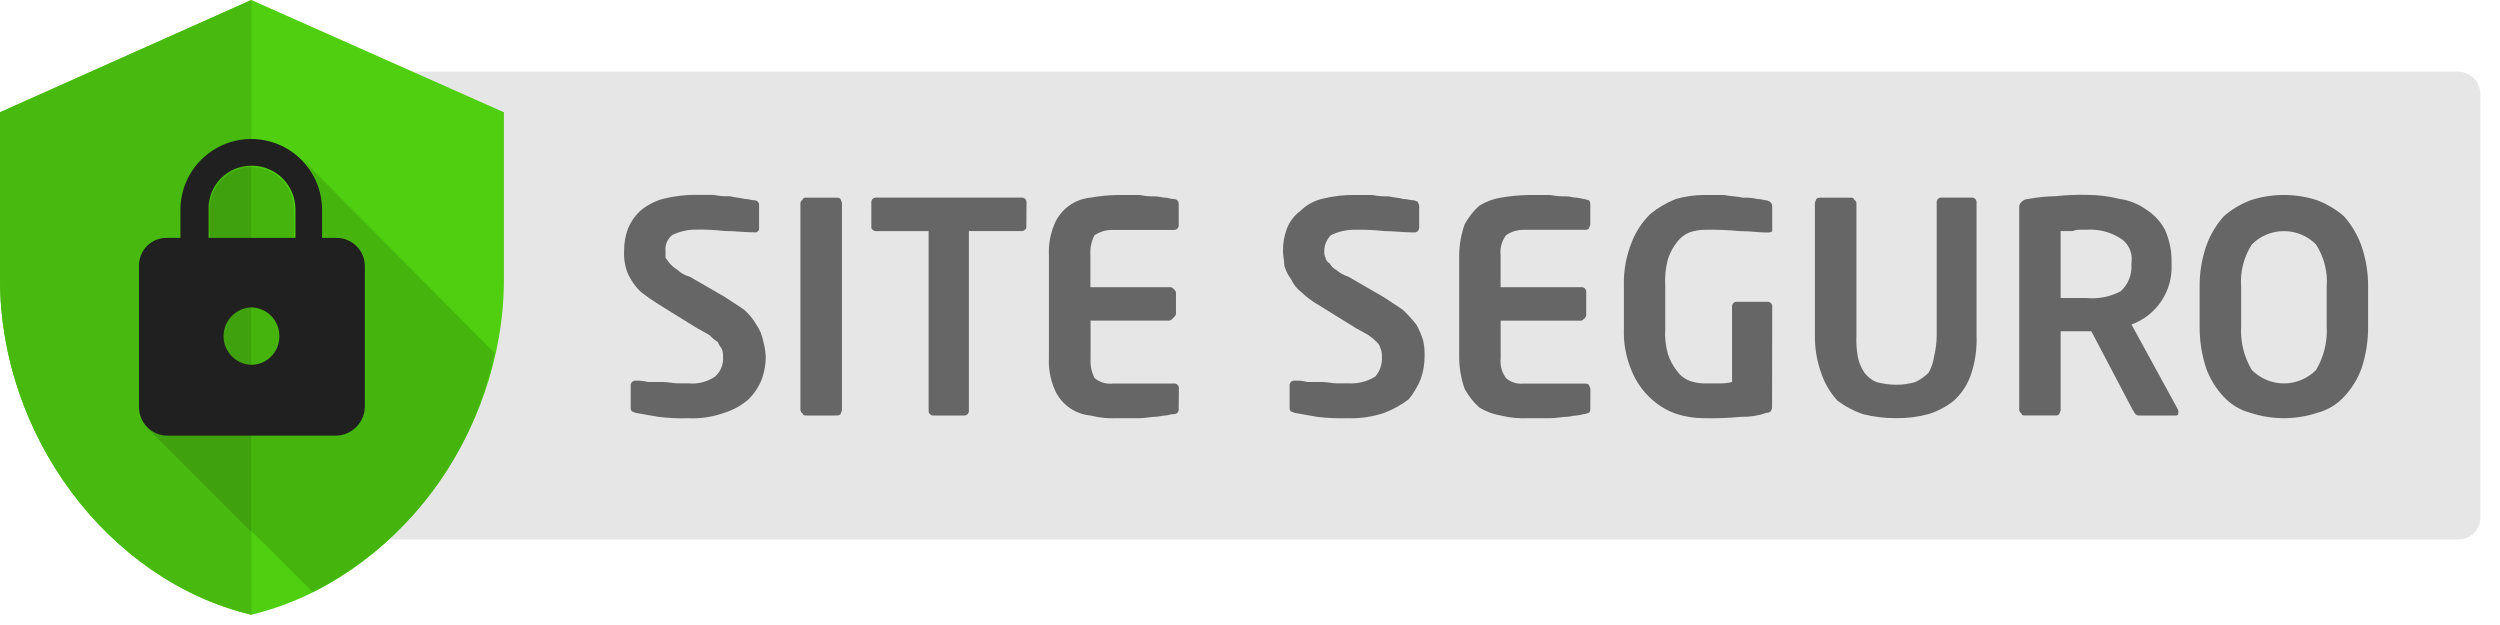 <svg width="104" height="26" viewBox="0 0 104 26" fill="none" xmlns="http://www.w3.org/2000/svg">
<path fill-rule="evenodd" clip-rule="evenodd" d="M11.396 2.979H102.237C102.361 2.978 102.484 3.002 102.6 3.049C102.715 3.096 102.82 3.166 102.908 3.254C102.996 3.342 103.065 3.446 103.112 3.562C103.159 3.677 103.183 3.8 103.182 3.925V21.492C103.188 21.618 103.168 21.744 103.123 21.861C103.077 21.979 103.008 22.085 102.919 22.174C102.83 22.263 102.723 22.333 102.605 22.378C102.488 22.423 102.362 22.444 102.237 22.438H11.396C11.272 22.439 11.149 22.415 11.033 22.368C10.918 22.321 10.813 22.251 10.725 22.163C10.637 22.075 10.568 21.97 10.521 21.855C10.474 21.74 10.45 21.617 10.451 21.492V3.925C10.459 3.677 10.561 3.441 10.737 3.265C10.912 3.09 11.148 2.987 11.396 2.979Z" fill="#E6E6E6"/>
<path fill-rule="evenodd" clip-rule="evenodd" d="M10.455 0L0 4.67V11.619C0 18.068 4.447 24.128 10.455 25.573C16.459 24.128 20.963 18.068 20.963 11.619V4.67L10.455 0Z" fill="#4FCF0F"/>
<path fill-rule="evenodd" clip-rule="evenodd" d="M14.01 16.901V11.063H6.95V16.901H14.01ZM13.01 24.629C14.939 23.647 16.62 22.242 17.93 20.519C19.239 18.796 20.142 16.799 20.571 14.678L12.565 6.616C13.097 7.191 13.395 7.945 13.399 8.729V9.896H14.01C14.319 9.898 14.615 10.021 14.834 10.24C15.052 10.459 15.176 10.754 15.178 11.063V16.901C15.178 17.216 15.057 17.519 14.839 17.746C14.622 17.974 14.325 18.109 14.01 18.124H6.95C6.643 18.107 6.35 17.99 6.116 17.791L13.01 24.629ZM10.452 6.95C10.222 6.953 9.994 7.001 9.783 7.092C9.572 7.183 9.38 7.315 9.22 7.481C9.06 7.646 8.934 7.841 8.85 8.056C8.765 8.27 8.724 8.499 8.729 8.729V9.896H12.228V8.729C12.231 8.495 12.187 8.262 12.099 8.045C12.011 7.828 11.88 7.631 11.715 7.465C11.549 7.299 11.352 7.168 11.136 7.079C10.919 6.991 10.686 6.947 10.452 6.949V6.95Z" fill="#45B50D"/>
<path fill-rule="evenodd" clip-rule="evenodd" d="M10.455 0L0 4.67V11.619C0 18.068 4.447 24.128 10.455 25.573V0Z" fill="#48BA0F"/>
<path fill-rule="evenodd" clip-rule="evenodd" d="M10.451 22.126V18.123H6.948C6.641 18.106 6.348 17.989 6.114 17.79L10.451 22.126ZM10.451 16.9V11.063H6.948V16.901L10.451 16.9ZM10.451 9.895V6.949C10.221 6.952 9.994 7 9.782 7.091C9.571 7.183 9.379 7.315 9.219 7.48C9.059 7.645 8.933 7.841 8.849 8.055C8.765 8.269 8.724 8.498 8.728 8.728V9.895H10.451Z" fill="#3FA10D"/>
<path d="M31.856 14.838C31.854 15.16 31.798 15.479 31.689 15.783C31.563 16.096 31.374 16.38 31.133 16.617C30.841 16.869 30.501 17.059 30.132 17.172C29.651 17.346 29.14 17.423 28.628 17.398C28.22 17.412 27.811 17.393 27.405 17.343C27.072 17.287 26.738 17.231 26.46 17.176C26.405 17.176 26.349 17.12 26.293 17.12C26.272 17.098 26.256 17.072 26.247 17.043C26.237 17.014 26.234 16.983 26.238 16.953V16.061C26.233 16.03 26.235 15.998 26.245 15.969C26.254 15.939 26.271 15.912 26.293 15.89C26.315 15.868 26.342 15.852 26.371 15.842C26.401 15.832 26.433 15.83 26.463 15.835C26.632 15.832 26.8 15.85 26.964 15.891H27.575C27.801 15.891 28.02 15.947 28.187 15.947H28.631C29.023 15.987 29.416 15.889 29.743 15.668C29.861 15.566 29.953 15.437 30.011 15.292C30.069 15.147 30.092 14.99 30.077 14.834C30.085 14.72 30.066 14.606 30.021 14.501C29.953 14.416 29.897 14.322 29.854 14.223C29.73 14.147 29.618 14.053 29.521 13.944C29.41 13.889 29.243 13.777 29.021 13.666L27.408 12.666C27.158 12.512 26.917 12.345 26.685 12.165C26.508 12.006 26.358 11.818 26.241 11.61C26.133 11.44 26.056 11.251 26.015 11.054C25.97 10.853 25.952 10.648 25.962 10.442C25.959 10.12 26.015 9.799 26.129 9.497C26.244 9.223 26.414 8.977 26.63 8.774C26.906 8.543 27.228 8.372 27.575 8.274C28.047 8.154 28.534 8.097 29.021 8.107H29.688C29.907 8.153 30.131 8.172 30.355 8.162C30.581 8.218 30.744 8.218 30.967 8.274C31.134 8.274 31.245 8.329 31.355 8.329C31.416 8.327 31.476 8.346 31.522 8.385C31.544 8.407 31.56 8.433 31.569 8.462C31.579 8.491 31.582 8.522 31.578 8.552V9.442C31.578 9.553 31.578 9.609 31.522 9.609C31.522 9.665 31.467 9.665 31.411 9.665H31.355C30.967 9.665 30.577 9.609 30.132 9.609C29.745 9.563 29.355 9.544 28.965 9.553C28.618 9.549 28.276 9.626 27.964 9.779C27.865 9.858 27.788 9.96 27.739 10.077C27.691 10.193 27.672 10.32 27.686 10.446V10.724C27.741 10.78 27.797 10.891 27.853 10.95C27.95 11.059 28.062 11.152 28.187 11.228C28.325 11.364 28.498 11.461 28.687 11.507L30.132 12.341C30.466 12.566 30.744 12.73 30.967 12.896C31.166 13.072 31.335 13.278 31.467 13.508C31.606 13.708 31.701 13.936 31.745 14.175C31.808 14.391 31.846 14.613 31.856 14.838ZM35.025 17.062C35.025 17.118 34.969 17.173 34.969 17.229C34.913 17.285 34.858 17.285 34.743 17.285H33.576C33.465 17.285 33.409 17.285 33.409 17.229C33.353 17.173 33.297 17.118 33.297 17.062V8.445C33.297 8.389 33.353 8.333 33.409 8.278C33.409 8.222 33.465 8.222 33.576 8.222H34.743C34.855 8.222 34.91 8.222 34.969 8.278C34.969 8.333 35.025 8.389 35.025 8.445V17.062ZM42.696 9.39C42.696 9.501 42.696 9.501 42.641 9.557C42.619 9.578 42.593 9.594 42.564 9.604C42.535 9.613 42.504 9.616 42.474 9.613H40.305V17.059C40.31 17.09 40.308 17.121 40.298 17.151C40.289 17.181 40.273 17.208 40.251 17.23C40.228 17.252 40.201 17.268 40.172 17.278C40.142 17.287 40.111 17.29 40.08 17.285H38.857C38.826 17.29 38.794 17.287 38.765 17.278C38.735 17.268 38.708 17.252 38.686 17.23C38.664 17.208 38.647 17.181 38.638 17.151C38.628 17.121 38.626 17.09 38.631 17.059V9.615H36.47C36.44 9.619 36.409 9.616 36.38 9.606C36.351 9.596 36.325 9.58 36.303 9.559C36.247 9.504 36.248 9.504 36.248 9.392V8.447C36.242 8.416 36.245 8.384 36.254 8.355C36.264 8.325 36.28 8.298 36.302 8.276C36.324 8.254 36.351 8.237 36.381 8.228C36.411 8.218 36.442 8.216 36.473 8.221H42.478C42.508 8.216 42.54 8.218 42.57 8.228C42.599 8.237 42.626 8.254 42.648 8.276C42.67 8.298 42.687 8.325 42.696 8.355C42.706 8.384 42.708 8.416 42.703 8.447L42.696 9.39ZM49.034 17.006C49.038 17.037 49.035 17.067 49.025 17.096C49.016 17.125 49 17.151 48.978 17.173C48.932 17.212 48.872 17.232 48.812 17.229C48.7 17.229 48.586 17.285 48.478 17.285C48.371 17.285 48.2 17.34 48.034 17.34C47.867 17.34 47.645 17.396 47.422 17.396H46.477C46.103 17.417 45.728 17.379 45.365 17.285C45.036 17.255 44.722 17.136 44.457 16.94C44.192 16.744 43.985 16.478 43.861 16.173C43.691 15.769 43.614 15.332 43.635 14.894V10.614C43.614 10.176 43.691 9.739 43.861 9.335C43.985 9.03 44.192 8.764 44.457 8.568C44.722 8.372 45.036 8.253 45.365 8.223C45.732 8.156 46.104 8.119 46.477 8.112H47.422C47.623 8.156 47.828 8.174 48.034 8.168C48.201 8.168 48.368 8.223 48.478 8.223C48.589 8.223 48.704 8.279 48.812 8.279C48.872 8.276 48.932 8.296 48.978 8.335C49.034 8.39 49.034 8.446 49.034 8.56V9.339C49.039 9.37 49.037 9.401 49.027 9.431C49.018 9.461 49.001 9.488 48.979 9.51C48.957 9.532 48.93 9.548 48.901 9.558C48.871 9.567 48.839 9.57 48.809 9.564H46.307C46.03 9.555 45.757 9.634 45.528 9.79C45.397 10.047 45.339 10.336 45.361 10.624V11.947H48.642C48.672 11.943 48.702 11.946 48.731 11.955C48.76 11.965 48.786 11.981 48.809 12.002C48.864 12.058 48.92 12.114 48.92 12.169V13.059C48.92 13.115 48.864 13.17 48.809 13.226C48.753 13.282 48.697 13.337 48.642 13.337H45.368V14.894C45.346 15.182 45.403 15.471 45.535 15.728C45.642 15.818 45.767 15.884 45.901 15.923C46.035 15.962 46.175 15.973 46.314 15.954H48.815C48.846 15.949 48.878 15.951 48.907 15.961C48.937 15.97 48.964 15.987 48.986 16.009C49.008 16.031 49.025 16.058 49.034 16.088C49.044 16.117 49.046 16.149 49.041 16.18L49.034 17.006ZM59.263 14.838C59.262 15.16 59.206 15.479 59.096 15.783C58.972 16.084 58.803 16.365 58.596 16.617C58.289 16.846 57.953 17.033 57.596 17.172C57.095 17.341 56.567 17.418 56.039 17.398C55.63 17.41 55.222 17.391 54.816 17.343C54.482 17.287 54.149 17.231 53.87 17.176C53.815 17.176 53.759 17.12 53.703 17.12C53.682 17.098 53.666 17.072 53.657 17.043C53.647 17.014 53.644 16.983 53.648 16.953V16.061C53.643 16.03 53.645 15.998 53.655 15.969C53.664 15.939 53.681 15.912 53.703 15.89C53.725 15.868 53.752 15.852 53.782 15.842C53.811 15.832 53.843 15.83 53.873 15.835H53.929C54.079 15.829 54.23 15.848 54.374 15.891H54.985C55.211 15.891 55.43 15.947 55.597 15.947H56.097C56.487 15.97 56.875 15.873 57.209 15.668C57.408 15.438 57.508 15.138 57.487 14.834C57.496 14.72 57.477 14.606 57.431 14.501C57.407 14.392 57.349 14.295 57.264 14.223C57.163 14.119 57.051 14.025 56.93 13.944C56.819 13.889 56.652 13.777 56.43 13.666L54.817 12.666C54.576 12.526 54.352 12.358 54.15 12.165C53.957 12.021 53.804 11.83 53.706 11.61C53.58 11.443 53.486 11.254 53.428 11.054C53.428 10.828 53.372 10.665 53.372 10.442C53.368 10.12 53.425 9.799 53.539 9.497C53.655 9.21 53.847 8.96 54.095 8.774C54.342 8.532 54.649 8.359 54.984 8.274C55.455 8.155 55.94 8.1 56.425 8.111H57.092C57.311 8.157 57.535 8.175 57.759 8.166C57.985 8.222 58.204 8.222 58.371 8.278C58.538 8.278 58.705 8.333 58.815 8.333C58.871 8.333 58.926 8.389 58.982 8.389C58.982 8.445 59.038 8.5 59.038 8.556V9.446C59.041 9.506 59.021 9.566 58.982 9.613C58.96 9.634 58.934 9.65 58.905 9.659C58.876 9.669 58.845 9.672 58.815 9.668H58.76C58.371 9.668 57.981 9.613 57.592 9.613C57.186 9.568 56.778 9.549 56.369 9.557C56.023 9.553 55.68 9.63 55.369 9.783C55.28 9.869 55.209 9.973 55.161 10.088C55.114 10.202 55.089 10.325 55.09 10.45C55.082 10.546 55.101 10.643 55.146 10.728C55.154 10.776 55.173 10.822 55.202 10.862C55.231 10.901 55.269 10.932 55.313 10.954C55.376 11.072 55.473 11.169 55.591 11.232C55.738 11.357 55.908 11.451 56.092 11.51L57.537 12.345C57.87 12.57 58.149 12.733 58.371 12.9C58.572 13.09 58.757 13.294 58.927 13.512C59.043 13.724 59.137 13.947 59.206 14.179C59.252 14.395 59.271 14.617 59.263 14.838ZM66.157 17.006C66.161 17.037 66.158 17.067 66.148 17.096C66.138 17.125 66.122 17.151 66.101 17.173C66.046 17.173 65.99 17.229 65.876 17.229C65.784 17.253 65.691 17.272 65.597 17.285C65.43 17.285 65.319 17.34 65.153 17.34C64.987 17.34 64.764 17.396 64.486 17.396H63.596C63.203 17.417 62.81 17.379 62.428 17.285C62.113 17.233 61.811 17.119 61.539 16.951C61.292 16.729 61.085 16.465 60.927 16.173C60.784 15.762 60.708 15.33 60.702 14.894V10.614C60.708 10.178 60.784 9.746 60.927 9.335C61.085 9.043 61.292 8.779 61.539 8.557C61.811 8.389 62.113 8.275 62.428 8.223C62.814 8.156 63.204 8.119 63.596 8.112H64.486C64.705 8.154 64.929 8.173 65.153 8.168C65.32 8.168 65.431 8.223 65.597 8.223C65.691 8.236 65.784 8.255 65.876 8.279C65.987 8.279 66.043 8.335 66.101 8.335C66.157 8.39 66.157 8.446 66.157 8.56V9.339C66.157 9.395 66.101 9.45 66.101 9.506C66.046 9.561 65.99 9.561 65.876 9.561H63.374C63.115 9.559 62.863 9.638 62.651 9.787C62.471 10.025 62.39 10.325 62.425 10.621V11.947H65.761C65.792 11.941 65.824 11.944 65.853 11.953C65.883 11.963 65.91 11.979 65.932 12.001C65.954 12.024 65.971 12.05 65.98 12.08C65.99 12.11 65.992 12.141 65.987 12.172V13.062C65.991 13.092 65.988 13.123 65.978 13.152C65.968 13.181 65.952 13.207 65.931 13.229C65.876 13.285 65.82 13.34 65.764 13.34H62.428V14.897C62.393 15.194 62.474 15.493 62.654 15.731C62.752 15.817 62.867 15.881 62.992 15.92C63.116 15.959 63.247 15.971 63.377 15.957H65.879C65.99 15.957 66.046 15.957 66.104 16.013C66.104 16.068 66.16 16.124 66.16 16.18L66.157 17.006ZM73.718 16.895C73.718 17.062 73.662 17.173 73.492 17.173C73.154 17.291 72.797 17.348 72.439 17.34C71.903 17.391 71.365 17.409 70.827 17.396C70.47 17.39 70.115 17.334 69.774 17.229C69.384 17.102 69.025 16.893 68.721 16.617C68.357 16.298 68.072 15.898 67.887 15.45C67.644 14.89 67.53 14.282 67.554 13.671V11.892C67.536 11.264 67.649 10.639 67.887 10.058C68.06 9.618 68.325 9.22 68.665 8.891C68.983 8.635 69.338 8.428 69.718 8.279C70.098 8.169 70.491 8.113 70.886 8.112H71.72C71.998 8.168 72.276 8.168 72.498 8.223C72.704 8.214 72.909 8.233 73.11 8.279C73.277 8.279 73.387 8.335 73.499 8.335C73.666 8.39 73.724 8.446 73.724 8.613V9.615C73.669 9.671 73.613 9.671 73.499 9.671H73.443C73.165 9.671 72.832 9.615 72.39 9.615C71.89 9.566 71.388 9.548 70.886 9.559C70.677 9.564 70.471 9.602 70.274 9.671C70.076 9.753 69.903 9.888 69.774 10.059C69.601 10.274 69.469 10.519 69.385 10.782C69.287 11.144 69.25 11.52 69.274 11.894V13.673C69.25 14.028 69.288 14.384 69.385 14.726C69.469 14.989 69.601 15.234 69.774 15.449C69.9 15.624 70.074 15.759 70.274 15.838C70.453 15.901 70.64 15.939 70.83 15.949H71.442C71.647 15.958 71.853 15.939 72.053 15.893V12.78C72.048 12.749 72.05 12.718 72.06 12.688C72.069 12.658 72.086 12.631 72.108 12.609C72.13 12.587 72.157 12.571 72.187 12.561C72.216 12.552 72.248 12.549 72.279 12.554H73.499C73.529 12.549 73.561 12.552 73.591 12.561C73.62 12.571 73.647 12.587 73.669 12.609C73.692 12.631 73.708 12.658 73.718 12.688C73.727 12.718 73.73 12.749 73.724 12.78L73.718 16.895ZM82.224 13.949C82.247 14.495 82.17 15.041 81.998 15.561C81.858 15.988 81.609 16.371 81.275 16.672C80.962 16.922 80.605 17.111 80.222 17.228C79.787 17.345 79.338 17.401 78.888 17.395C78.419 17.398 77.953 17.342 77.498 17.228C77.12 17.099 76.765 16.911 76.445 16.672C76.147 16.353 75.92 15.974 75.778 15.561C75.586 15.045 75.492 14.499 75.5 13.949V8.445C75.5 8.39 75.556 8.334 75.556 8.278C75.612 8.223 75.667 8.223 75.781 8.223H76.949C77.06 8.223 77.116 8.223 77.116 8.278C77.171 8.334 77.227 8.39 77.227 8.445V13.949C77.214 14.246 77.233 14.545 77.283 14.839C77.331 15.077 77.425 15.304 77.561 15.506C77.69 15.678 77.863 15.812 78.061 15.895C78.334 15.966 78.614 16.004 78.895 16.006C79.159 16.004 79.421 15.967 79.674 15.895C79.88 15.798 80.068 15.666 80.23 15.506C80.346 15.3 80.423 15.073 80.455 14.839C80.527 14.547 80.564 14.249 80.567 13.949V8.445C80.562 8.415 80.564 8.383 80.573 8.353C80.583 8.324 80.6 8.297 80.622 8.275C80.644 8.252 80.671 8.236 80.7 8.226C80.73 8.217 80.762 8.215 80.792 8.22H81.998C82.029 8.215 82.06 8.217 82.09 8.226C82.12 8.236 82.147 8.252 82.169 8.275C82.191 8.297 82.207 8.324 82.217 8.353C82.227 8.383 82.229 8.415 82.224 8.445V13.949ZM90.618 17.173C90.618 17.285 90.563 17.285 90.507 17.285H89.003C88.973 17.288 88.942 17.285 88.913 17.276C88.884 17.266 88.858 17.25 88.836 17.229C88.78 17.173 88.78 17.118 88.725 17.062L87.001 13.782H85.723V17.061C85.723 17.117 85.667 17.172 85.667 17.228C85.645 17.249 85.619 17.265 85.59 17.275C85.561 17.285 85.53 17.288 85.5 17.284H84.277C84.166 17.284 84.11 17.284 84.11 17.228C84.055 17.172 83.999 17.117 83.999 17.061V8.611C83.999 8.567 84.009 8.524 84.029 8.485C84.048 8.446 84.076 8.412 84.11 8.385C84.186 8.315 84.285 8.276 84.388 8.274C84.755 8.206 85.127 8.169 85.5 8.162C85.943 8.115 86.389 8.096 86.834 8.107C87.284 8.108 87.733 8.164 88.169 8.274C88.57 8.329 88.952 8.481 89.281 8.718C89.608 8.924 89.876 9.212 90.059 9.552C90.248 9.972 90.343 10.427 90.337 10.887V10.998C90.362 11.538 90.214 12.073 89.914 12.523C89.614 12.973 89.178 13.315 88.67 13.5L90.615 17.058L90.618 17.173ZM88.673 10.891C88.697 10.694 88.663 10.493 88.574 10.315C88.485 10.137 88.345 9.99 88.172 9.891C87.756 9.637 87.269 9.52 86.783 9.558H86.557C86.443 9.549 86.328 9.568 86.223 9.613H85.723V12.396H86.776C87.275 12.447 87.777 12.35 88.221 12.118C88.374 11.978 88.494 11.805 88.571 11.613C88.648 11.421 88.68 11.213 88.666 11.006L88.673 10.891ZM98.513 13.56C98.52 14.164 98.426 14.765 98.235 15.339C98.074 15.772 97.828 16.169 97.512 16.506C97.213 16.83 96.827 17.062 96.4 17.173C95.496 17.471 94.521 17.471 93.617 17.173C93.191 17.062 92.805 16.83 92.506 16.506C92.189 16.169 91.944 15.772 91.783 15.339C91.592 14.765 91.498 14.164 91.505 13.56V11.947C91.497 11.36 91.591 10.777 91.783 10.223C91.944 9.773 92.189 9.358 92.506 9C92.834 8.714 93.21 8.488 93.617 8.333C94.521 8.036 95.496 8.036 96.4 8.333C96.807 8.488 97.184 8.714 97.512 9C97.829 9.358 98.074 9.773 98.235 10.223C98.426 10.777 98.52 11.36 98.513 11.947V13.56ZM96.79 11.948C96.841 11.322 96.685 10.697 96.346 10.169C96.171 9.993 95.963 9.854 95.734 9.758C95.505 9.663 95.259 9.614 95.011 9.614C94.763 9.614 94.517 9.663 94.288 9.758C94.059 9.854 93.852 9.993 93.677 10.169C93.337 10.697 93.181 11.322 93.232 11.948V13.56C93.191 14.202 93.346 14.842 93.677 15.395C93.852 15.57 94.059 15.71 94.288 15.806C94.517 15.901 94.763 15.95 95.011 15.95C95.259 15.95 95.505 15.901 95.734 15.806C95.963 15.71 96.171 15.57 96.346 15.395C96.676 14.842 96.831 14.202 96.79 13.56V11.948Z" fill="#666666"/>
<path fill-rule="evenodd" clip-rule="evenodd" d="M14.011 9.896H13.399V8.729C13.399 7.947 13.089 7.198 12.536 6.645C11.983 6.093 11.234 5.782 10.453 5.782C9.671 5.782 8.922 6.093 8.369 6.645C7.816 7.198 7.506 7.947 7.506 8.729V9.896H6.95C6.796 9.892 6.642 9.92 6.499 9.977C6.356 10.035 6.226 10.121 6.116 10.23C6.007 10.339 5.921 10.469 5.864 10.612C5.807 10.756 5.779 10.909 5.783 11.063V16.901C5.778 17.058 5.804 17.215 5.861 17.362C5.917 17.509 6.002 17.643 6.111 17.757C6.219 17.87 6.349 17.962 6.493 18.025C6.638 18.088 6.793 18.122 6.95 18.124H14.011C14.325 18.11 14.622 17.974 14.839 17.747C15.057 17.519 15.178 17.216 15.178 16.901V11.063C15.176 10.754 15.053 10.459 14.834 10.24C14.616 10.021 14.32 9.898 14.011 9.896ZM10.453 15.178C10.143 15.167 9.85 15.036 9.635 14.813C9.42 14.59 9.299 14.292 9.299 13.983C9.299 13.673 9.42 13.375 9.635 13.152C9.85 12.929 10.143 12.798 10.453 12.787C10.61 12.79 10.765 12.824 10.91 12.887C11.054 12.95 11.184 13.041 11.293 13.155C11.401 13.268 11.486 13.403 11.542 13.55C11.599 13.697 11.625 13.853 11.62 14.01C11.618 14.319 11.495 14.615 11.276 14.833C11.058 15.052 10.762 15.175 10.453 15.177V15.178ZM12.287 9.896H8.677V8.729C8.668 8.49 8.708 8.252 8.794 8.03C8.879 7.807 9.009 7.603 9.175 7.432C9.341 7.261 9.54 7.125 9.761 7.032C9.981 6.94 10.217 6.893 10.456 6.894C10.698 6.892 10.937 6.937 11.161 7.029C11.385 7.12 11.588 7.255 11.759 7.426C11.93 7.597 12.065 7.8 12.156 8.024C12.247 8.247 12.293 8.487 12.29 8.729V9.896H12.287Z" fill="#202020"/>
</svg>
